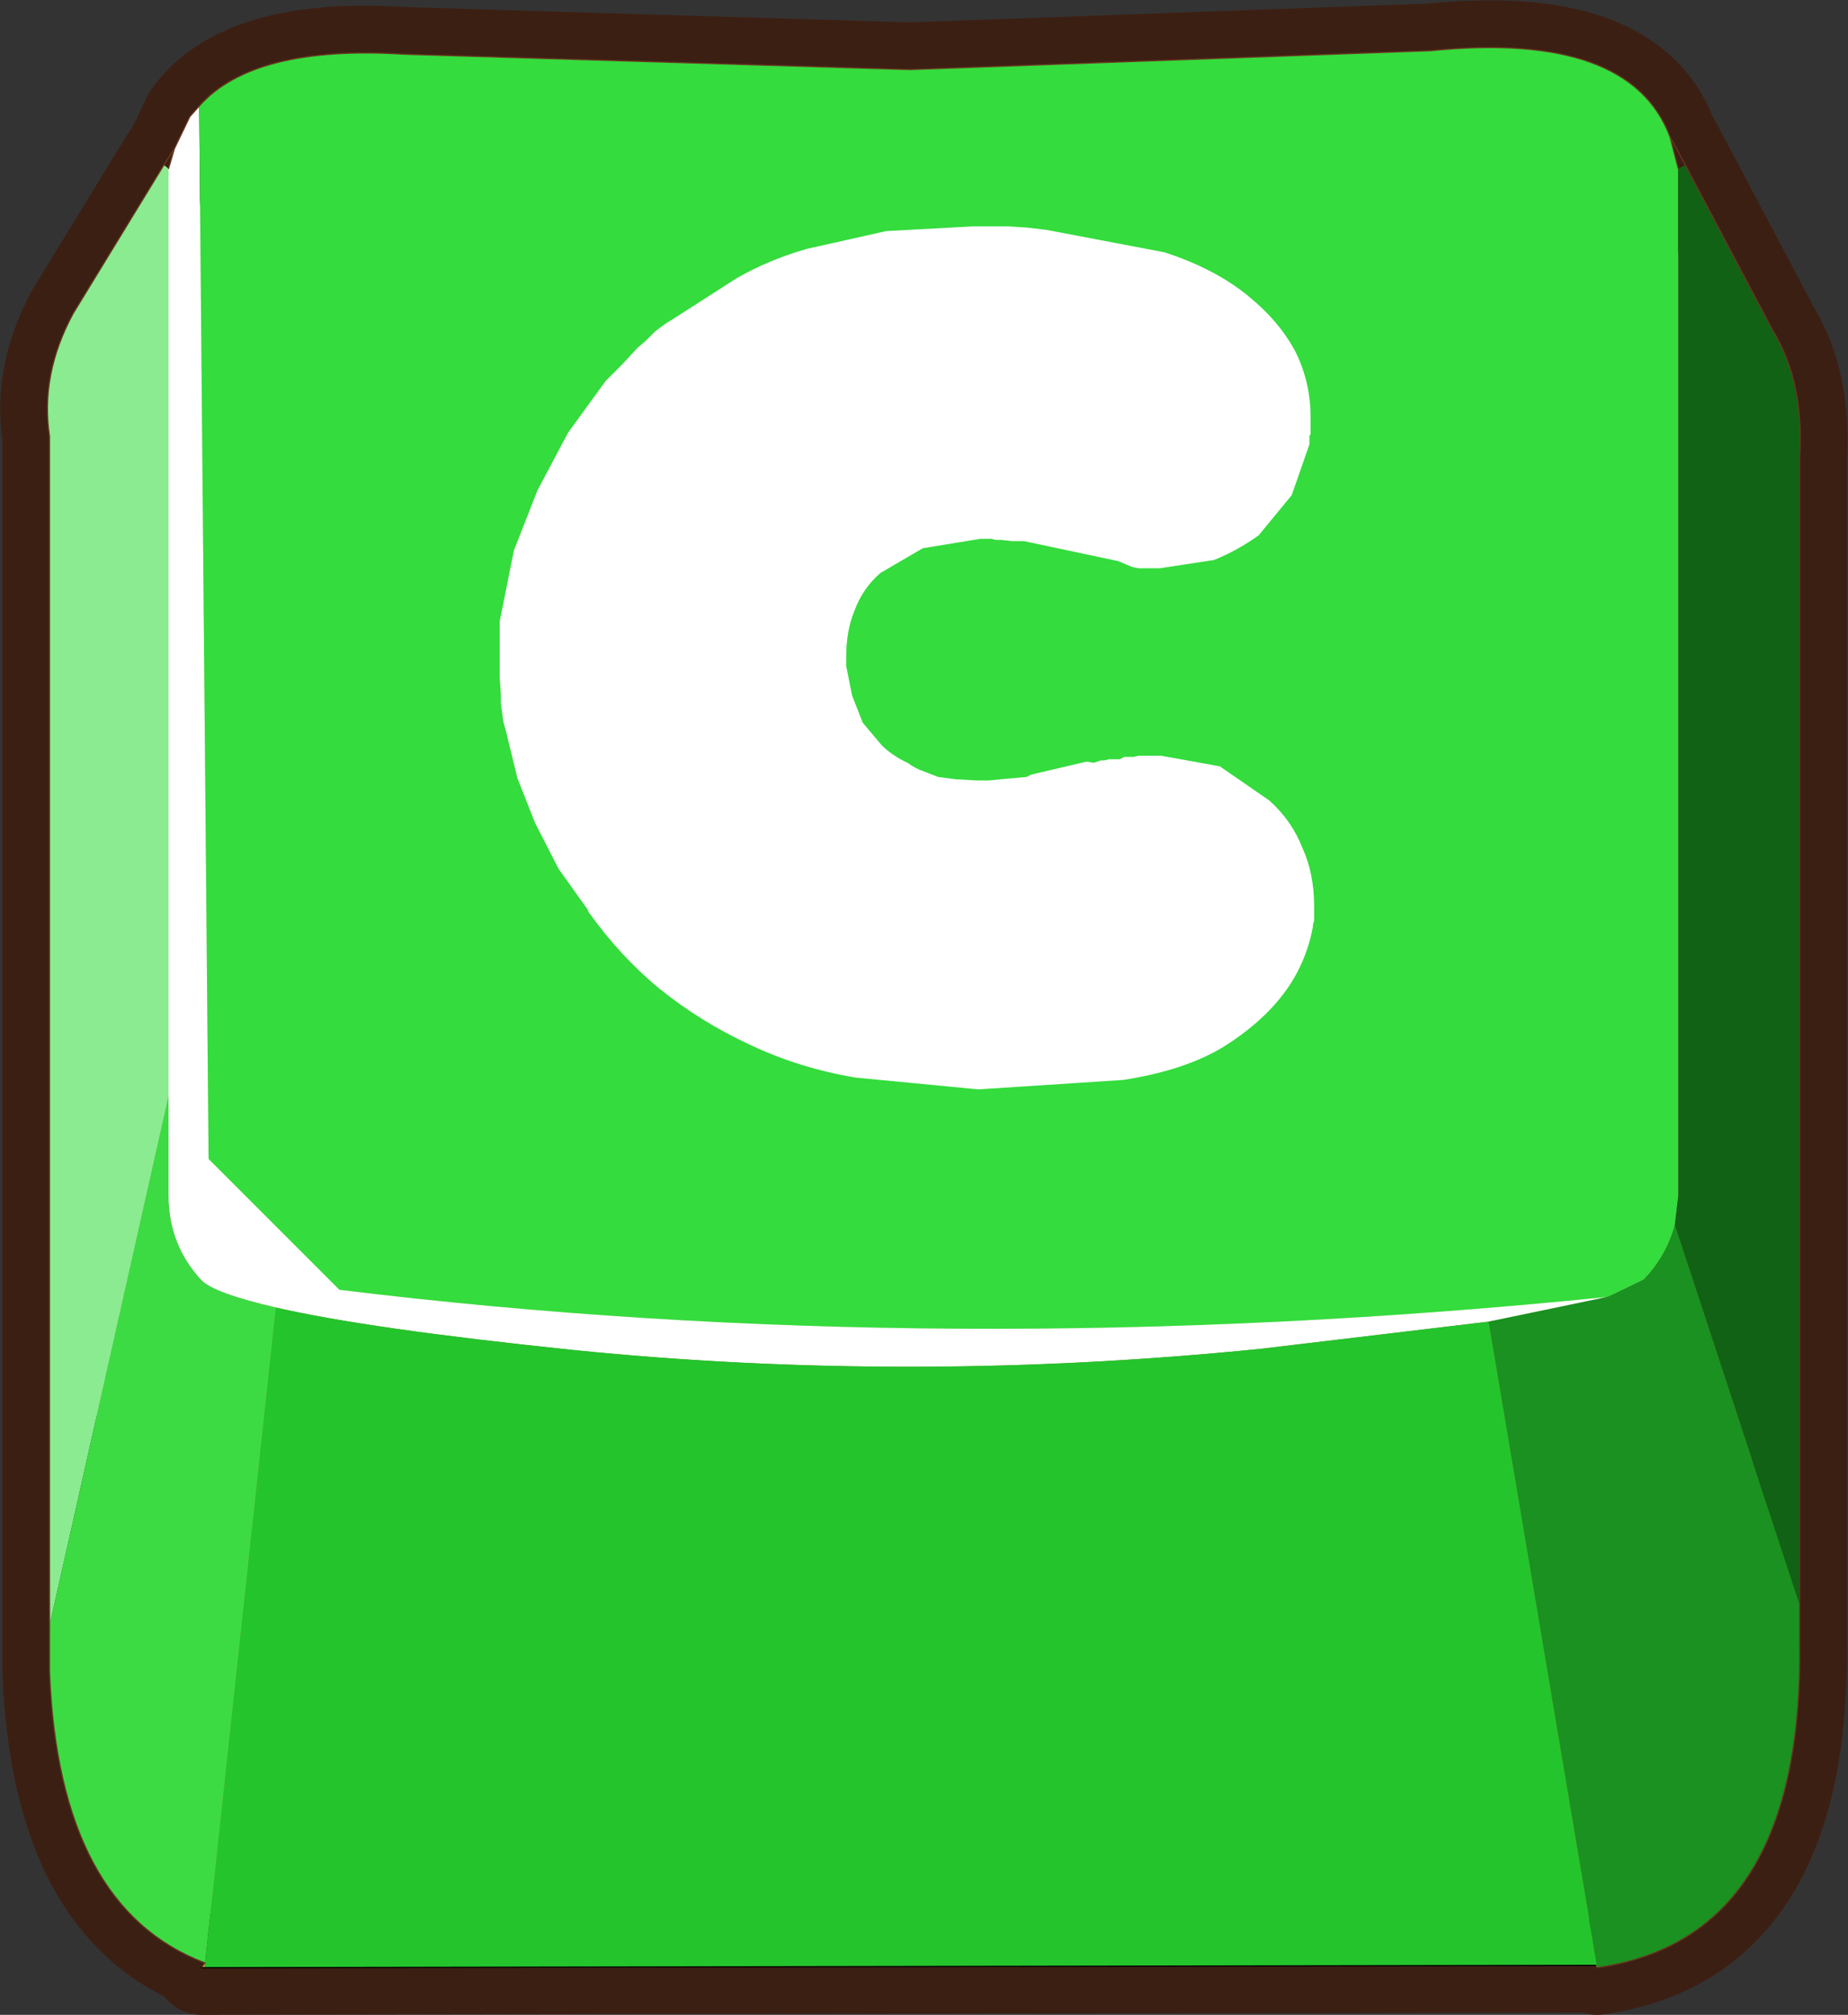 <?xml version="1.0" encoding="UTF-8" standalone="no"?>
<svg xmlns:xlink="http://www.w3.org/1999/xlink" height="85.45px" width="78.4px" xmlns="http://www.w3.org/2000/svg">
  <rect width="100%" height="100%" fill="#333333" stroke="none"/>
  <g transform="matrix(1.0, 0.0, 0.0, 1.0, 31.1, 50.25)">
    <path d="M40.4 -43.25 L44.1 -36.25 Q45.45 -34.05 45.25 -30.85 L45.25 17.8 39.95 1.7 40.1 0.45 40.1 -43.1 40.4 -43.25" fill="#82612f" fill-rule="evenodd" stroke="none"/>
    <path d="M-23.7 -43.95 L-23.05 -45.3 Q-20.85 -48.4 -13.95 -47.95 L7.5 -47.3 29.6 -48.1 Q38.05 -48.95 39.75 -44.45 L40.1 -43.1 40.1 0.45 39.95 1.7 Q39.6 3.0 38.65 4.0 37.75 4.9 32.05 5.8 L22.4 6.95 Q7.55 8.45 -6.8 7.0 -15.5 6.1 -19.4 5.2 -22.0 4.6 -22.55 4.05 -23.95 2.55 -23.95 0.45 L-23.95 -3.75 -23.95 -43.1 -23.7 -43.95" fill="#ece0b7" fill-rule="evenodd" stroke="none"/>
    <path d="M45.25 17.8 L45.25 19.3 Q45.45 31.95 36.65 33.2 L32.05 5.8 Q37.75 4.9 38.65 4.0 39.6 3.0 39.95 1.7 L45.25 17.8" fill="#a0783a" fill-rule="evenodd" stroke="none"/>
    <path d="M36.65 33.2 L36.6 33.1 -22.55 33.2 -22.4 33.0 -19.4 5.2 Q-15.5 6.1 -6.8 7.0 7.55 8.45 22.4 6.95 L32.05 5.8 36.65 33.2" fill="#bd8e48" fill-rule="evenodd" stroke="none"/>
    <path d="M-29.0 18.7 L-29.0 -31.75 Q-29.4 -34.35 -28.0 -36.95 L-24.15 -43.25 -23.95 -43.1 -23.95 -3.75 -29.0 18.7" fill="#dbc686" fill-rule="evenodd" stroke="none"/>
    <path d="M-22.4 33.0 Q-28.6 30.65 -29.0 20.65 L-29.0 18.7 -23.95 -3.75 -23.95 0.45 Q-23.95 2.55 -22.55 4.05 -22.0 4.6 -19.4 5.2 L-22.4 33.0" fill="#c69d60" fill-rule="evenodd" stroke="none"/>
    <path d="M-23.7 -43.95 L-23.05 -45.3 Q-20.85 -48.4 -13.95 -47.95 L7.5 -47.3 29.6 -48.1 Q38.05 -48.95 39.75 -44.45 L40.4 -43.25 44.1 -36.25 Q45.45 -34.05 45.25 -30.85 L45.25 17.8 45.25 19.3 Q45.45 31.95 36.65 33.2 M36.6 33.1 L-22.55 33.2 M-22.4 33.0 Q-28.6 30.65 -29.0 20.65 L-29.0 18.7 -29.0 -31.75 Q-29.4 -34.35 -28.0 -36.95 L-24.15 -43.25 -23.7 -43.95 -23.95 -43.1 M40.1 -43.1 L39.75 -44.45" fill="none" stroke="#3c1f13" stroke-linecap="round" stroke-linejoin="round" stroke-width="4.0"/>
    <path d="M-22.4 33.0 L-22.4 33.2 -22.55 33.2 -22.4 33.0 M36.6 33.1 L36.65 33.1 36.65 33.2 36.6 33.1" fill="#bd8e48" fill-rule="evenodd" stroke="none"/>
    <path d="M-22.65 -45.75 L-22.25 -1.1 -16.7 4.45 Q9.0 7.6 37.1 4.75 L32.05 5.8 22.4 6.95 Q7.55 8.45 -6.8 7.0 -15.5 6.1 -19.4 5.2 -22.0 4.6 -22.55 4.05 -23.95 2.55 -23.95 0.45 L-23.95 -3.75 -23.95 -43.1 -23.7 -43.95 -23.05 -45.3 -22.65 -45.75" fill="#ffffff" fill-rule="evenodd" stroke="none"/>
    <path d="M-22.65 -45.75 Q-20.35 -48.35 -13.95 -47.95 L7.5 -47.3 29.6 -48.1 Q38.05 -48.95 39.75 -44.45 L40.1 -43.1 40.1 0.45 39.95 1.7 Q39.6 3.0 38.65 4.0 L37.1 4.75 Q9.0 7.6 -16.7 4.45 L-22.25 -1.1 -22.65 -45.75" fill="#34dc3d" fill-rule="evenodd" stroke="none"/>
    <path d="M-23.95 -43.1 L-23.95 -3.75 -29.0 18.7 -29.0 -31.75 Q-29.4 -34.35 -28.0 -36.95 L-24.15 -43.25 -23.95 -43.1" fill="#8beb91" fill-rule="evenodd" stroke="none"/>
    <path d="M39.95 1.7 L40.1 0.45 40.1 -43.1 40.4 -43.25 44.1 -36.25 Q45.45 -34.05 45.25 -30.85 L45.25 17.8 39.95 1.7" fill="#116215" fill-rule="evenodd" stroke="none"/>
    <path d="M37.1 4.75 L38.65 4.0 Q39.6 3.0 39.95 1.7 L45.25 17.8 45.25 19.3 Q45.45 31.95 36.65 33.2 L36.65 33.1 32.05 5.8 37.1 4.75" fill="#1a9120" fill-rule="evenodd" stroke="none"/>
    <path d="M-19.4 5.2 Q-15.5 6.1 -6.8 7.0 7.55 8.45 22.4 6.95 L32.05 5.8 36.65 33.1 36.6 33.1 -22.4 33.2 -22.4 33.0 -19.4 5.2" fill="#24c42d" fill-rule="evenodd" stroke="none"/>
    <path d="M-19.4 5.2 L-22.4 33.0 Q-28.6 30.65 -29.0 20.65 L-29.0 18.7 -23.95 -3.75 -23.95 0.45 Q-23.95 2.55 -22.55 4.05 -22.0 4.6 -19.4 5.2" fill="#3cdb44" fill-rule="evenodd" stroke="none"/>
    <path d="M-22.4 33.2 L36.6 33.1 M-22.55 33.2 L-22.4 33.2" fill="none" stroke="#000000" stroke-linecap="round" stroke-linejoin="round" stroke-width="0.05"/>
    <path d="M40.1 -43.1 L39.75 -44.45 Q38.05 -48.95 29.6 -48.1 L7.5 -47.3 -13.95 -47.95 Q-20.35 -48.35 -22.65 -45.75 L-23.05 -45.3 -23.7 -43.95 -23.95 -43.1 M40.4 -43.25 L39.75 -44.45 M45.25 17.8 L45.25 -30.85 Q45.45 -34.05 44.1 -36.25 L40.4 -43.25 M36.65 33.2 Q45.45 31.95 45.25 19.3 L45.25 17.8 M-23.7 -43.95 L-24.15 -43.25 -28.0 -36.95 Q-29.4 -34.35 -29.0 -31.75 L-29.0 18.7 -29.0 20.65 Q-28.6 30.65 -22.4 33.0" fill="none" stroke="#693621" stroke-linecap="round" stroke-linejoin="round" stroke-width="0.05"/>
    <path d="M24.5 -31.85 L24.45 -31.75 24.45 -31.7 24.45 -31.55 24.45 -31.4 23.7 -29.25 22.3 -27.55 Q21.4 -26.9 20.4 -26.5 L18.1 -26.15 17.95 -26.15 17.85 -26.15 17.8 -26.15 17.55 -26.15 17.2 -26.15 16.95 -26.2 16.7 -26.3 16.35 -26.45 12.35 -27.3 11.85 -27.3 11.4 -27.35 11.15 -27.35 10.95 -27.4 10.7 -27.4 10.5 -27.4 8.05 -27.0 6.25 -25.95 Q5.5 -25.3 5.15 -24.35 4.8 -23.5 4.8 -22.4 L4.8 -22.3 4.8 -22.2 4.8 -22.1 4.8 -22.0 5.05 -20.75 5.5 -19.6 6.3 -18.65 Q6.75 -18.2 7.4 -17.9 7.75 -17.65 8.05 -17.55 L8.7 -17.3 9.45 -17.2 10.35 -17.15 10.85 -17.15 11.35 -17.2 11.9 -17.25 12.45 -17.3 12.65 -17.4 15.0 -17.95 15.3 -17.9 15.6 -18.0 15.75 -18.0 15.95 -18.05 16.15 -18.05 16.3 -18.05 16.4 -18.05 16.6 -18.15 16.75 -18.15 16.9 -18.15 17.0 -18.15 17.2 -18.2 17.4 -18.2 17.55 -18.2 17.7 -18.2 17.8 -18.2 17.9 -18.2 18.0 -18.2 18.05 -18.2 18.15 -18.2 20.65 -17.75 22.75 -16.3 Q23.7 -15.45 24.15 -14.3 24.65 -13.2 24.65 -11.85 L24.65 -11.7 24.65 -11.65 24.65 -11.5 24.65 -11.4 24.65 -11.25 24.65 -11.2 24.6 -11.05 24.6 -10.95 Q24.3 -9.35 23.35 -8.1 22.4 -6.85 20.8 -5.85 19.15 -4.85 16.55 -4.45 L10.4 -4.05 5.2 -4.55 Q2.8 -4.95 0.7 -5.95 -1.35 -6.9 -3.1 -8.3 -4.8 -9.7 -6.15 -11.6 L-6.15 -11.65 -7.4 -13.4 -8.4 -15.35 -9.15 -17.25 -9.65 -19.3 -9.75 -19.65 -9.8 -20.05 -9.85 -20.4 -9.85 -20.8 -9.9 -21.5 -9.9 -22.3 -9.9 -22.4 -9.9 -22.55 -9.9 -22.95 -9.9 -23.5 -9.9 -23.9 -9.8 -24.4 -9.3 -26.9 -8.3 -29.45 -7.0 -31.9 -5.4 -34.1 -4.7 -34.8 -4.05 -35.5 -3.7 -35.8 -3.3 -36.2 -2.9 -36.5 -2.5 -36.75 0.15 -38.45 Q1.55 -39.25 3.15 -39.7 L6.5 -40.45 10.2 -40.65 10.9 -40.65 11.65 -40.65 12.45 -40.6 13.3 -40.5 18.3 -39.55 Q20.45 -38.85 21.85 -37.7 23.15 -36.65 23.85 -35.35 24.5 -34.05 24.5 -32.55 L24.5 -32.45 24.5 -32.3 24.5 -32.15 24.5 -32.05 24.5 -31.95 24.5 -31.85" fill="#ffffff" fill-rule="evenodd" stroke="none"/>
  </g>
</svg>
